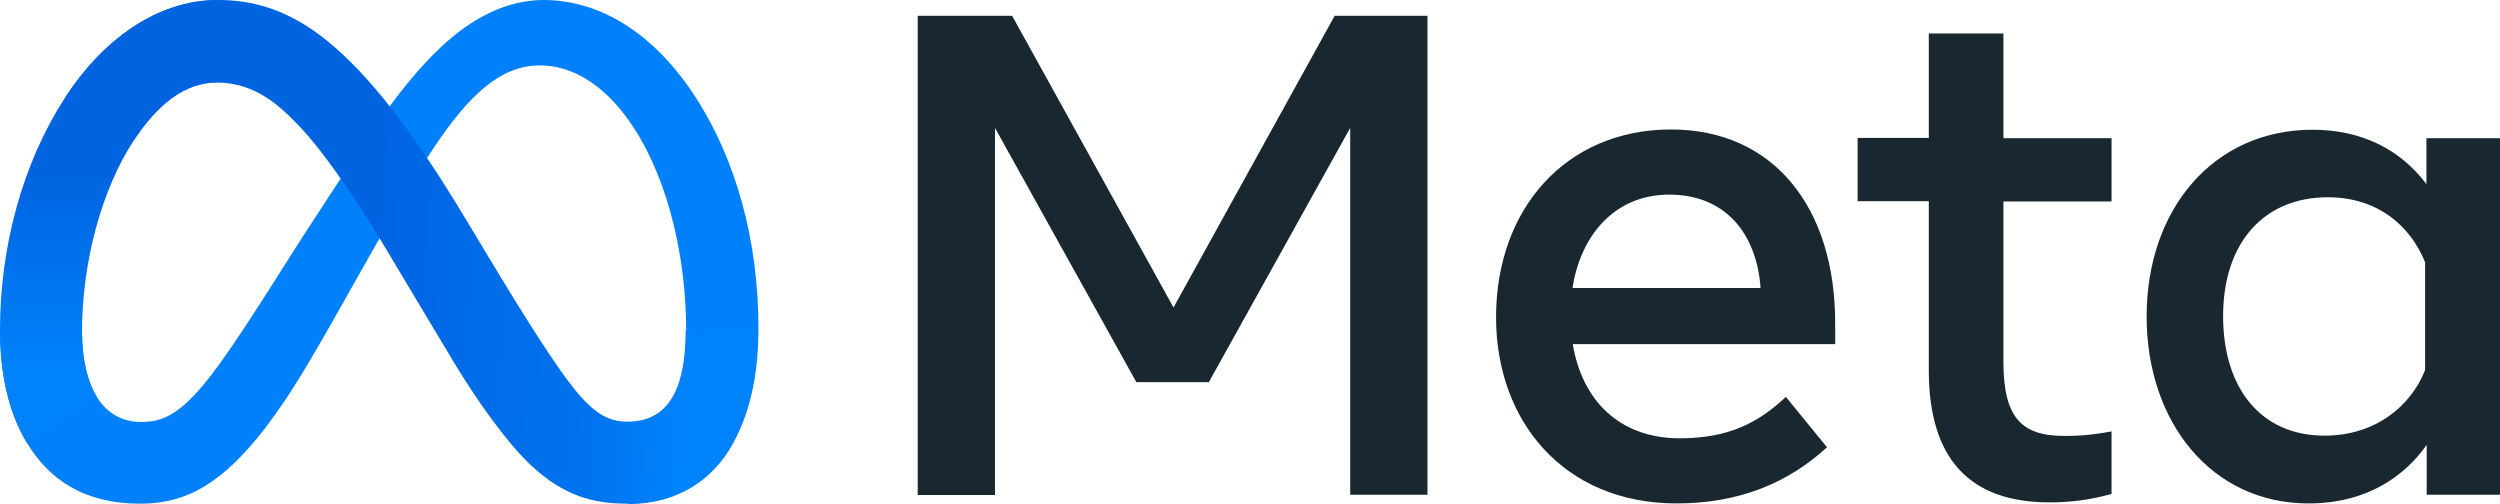<?xml version="1.0" encoding="UTF-8"?><svg id="b" xmlns="http://www.w3.org/2000/svg" width="650" height="131.028" xmlns:xlink="http://www.w3.org/1999/xlink" viewBox="0 0 650 131.028"><defs><style>.j{fill:#0081fb;}.k{fill:url(#g);}.l{fill:url(#e);}.m{fill:#192830;}</style><linearGradient id="e" x1="338.741" y1="281.089" x2="474.5" y2="287.946" gradientTransform="translate(-296 -219)" gradientUnits="userSpaceOnUse"><stop offset="0" stop-color="#0064e1"/><stop offset=".4" stop-color="#0064e1"/><stop offset=".83" stop-color="#0073ee"/><stop offset="1" stop-color="#0082fb"/></linearGradient><linearGradient id="g" x1="324.386" y1="314.306" x2="324.386" y2="264.253" gradientTransform="translate(-296 -219)" gradientUnits="userSpaceOnUse"><stop offset="0" stop-color="#0082fb"/><stop offset="1" stop-color="#0064e0"/></linearGradient></defs><g id="c"><path id="d" class="j" d="M21.324,86.392c0,7.542,1.646,13.302,3.84,16.799,2.811,4.594,7.062,6.514,11.382,6.514,5.554,0,10.628-1.371,20.432-14.947,7.816-10.833,17.073-26.123,23.312-35.654l10.559-16.181c7.336-11.245,15.77-23.724,25.506-32.226,7.816-6.857,16.319-10.696,24.958-10.696,14.467,0,28.18,8.365,38.739,24.066,11.519,17.21,17.141,38.877,17.141,61.229,0,13.302-2.605,23.038-7.062,30.786-4.32,7.474-12.685,14.947-26.809,14.947v-21.255c12.068,0,15.084-11.108,15.084-23.792,0-18.101-4.251-38.191-13.507-52.59-6.582-10.216-15.153-16.387-24.546-16.387-10.216,0-18.376,7.679-27.563,21.392-4.868,7.268-9.942,16.113-15.564,26.123l-6.239,11.039c-12.479,22.147-15.633,27.152-21.872,35.517-11.039,14.33-20.364,19.884-32.637,19.884-14.604,0-23.792-6.308-29.483-15.839-4.731-7.748-6.994-17.896-6.994-29.483l21.324.754Z"/><path id="f" class="l" d="M16.799,25.575C26.535,10.491,40.659,0,56.772,0c9.393,0,18.65,2.743,28.386,10.696,10.628,8.639,21.941,22.969,36.065,46.487l5.074,8.434c12.205,20.364,19.198,30.854,23.244,35.791,5.211,6.377,8.914,8.228,13.645,8.228,12.068,0,15.084-11.108,15.084-23.792l18.787-.617c0,13.302-2.605,23.038-7.062,30.786-4.32,7.474-12.685,14.947-26.809,14.947-8.776,0-16.524-1.92-25.164-10.011-6.582-6.239-14.33-17.278-20.295-27.22l-17.69-29.552c-8.845-14.81-17.004-25.849-21.735-30.854-5.074-5.348-11.588-11.862-21.941-11.862-8.434,0-15.564,5.897-21.53,14.947l-18.033-10.833Z"/><path id="h" class="k" d="M56.429,21.392c-8.434,0-15.564,5.897-21.53,14.947-8.434,12.753-13.576,31.746-13.576,50.053,0,7.542,1.646,13.302,3.84,16.799l-18.17,11.93c-4.731-7.748-6.994-17.896-6.994-29.483,0-21.118,5.759-43.059,16.799-60.063C26.535,10.559,40.659,0,56.772,0l-.343,21.392Z"/><path id="i" class="m" d="M238.539,4.114h24.615l41.962,75.833L347.009,4.114h24.135v124.515h-20.09V33.254l-36.751,66.097h-18.855l-36.751-66.097v95.443h-20.09V4.114h-.069ZM434.019,50.601c-14.399,0-23.107,10.833-25.164,24.272h48.887c-.96-13.85-8.914-24.272-23.724-24.272h0ZM388.972,82.484c0-28.249,18.238-48.819,45.459-48.819,26.741,0,42.716,20.295,42.716,50.327v5.485h-68.223c2.4,14.604,12.136,24.478,27.769,24.478,12.479,0,20.295-3.84,27.632-10.765l10.696,13.096c-10.079,9.256-22.832,14.604-39.082,14.604-29.414,0-46.967-21.461-46.967-48.407ZM501.487,52.315h-18.513v-16.456h18.513V8.708h19.404v27.22h28.112v16.456h-28.112v41.688c0,14.262,4.525,19.267,15.77,19.267,5.142,0,8.022-.411,12.342-1.166v16.25c-5.417,1.508-10.559,2.194-16.113,2.194-20.912,0-31.403-11.45-31.403-34.351v-43.95ZM630.596,68.36c-3.908-9.805-12.547-17.073-25.369-17.073-16.593,0-27.22,11.793-27.22,30.923,0,18.718,9.805,31.06,26.398,31.06,13.096,0,22.421-7.611,26.123-17.073v-27.838h.069ZM650,128.629h-19.061v-12.959c-5.348,7.611-15.016,15.222-30.717,15.222-25.232,0-42.099-21.118-42.099-48.613,0-27.769,17.278-48.544,43.128-48.544,12.822,0,22.832,5.142,29.62,14.124v-11.93h19.13v92.7Z"/></g></svg>